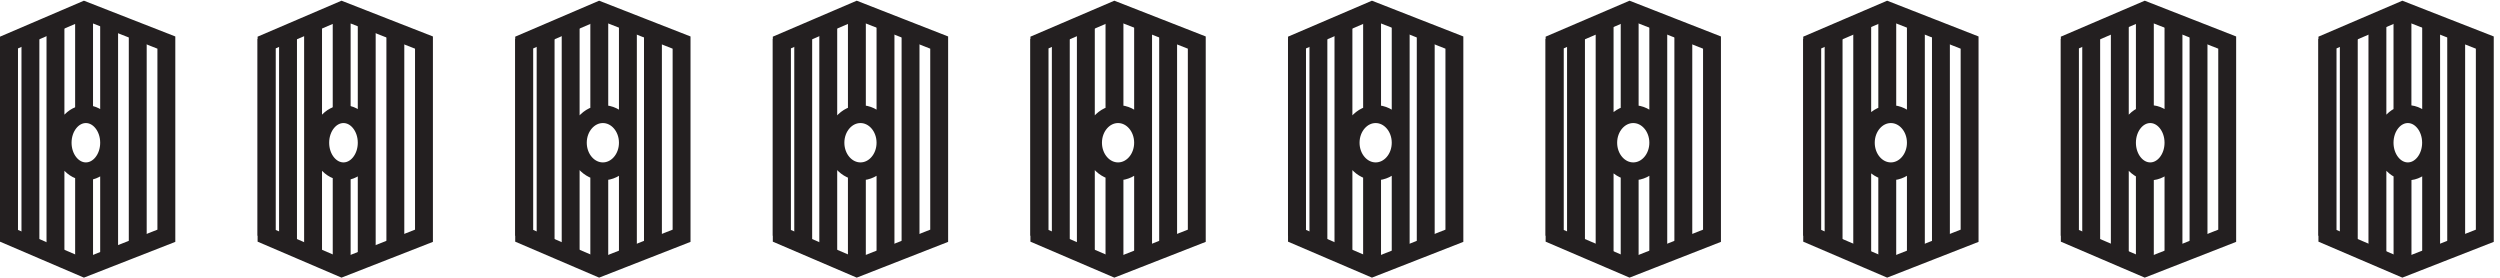 <svg xmlns="http://www.w3.org/2000/svg" xml:space="preserve" width="139.4" height="15.481"><path d="M651.332 17.164v81l31.5 13.5 34.5-13.5v-81l-34.5-13.5zm324 0v81l31.498 13.5 34.5-13.5v-81l-34.5-13.5zm-108 0v81l31.5 13.5 34.5-13.5v-81l-34.5-13.5zm-108 0v81l31.5 13.5 34.5-13.5v-81l-34.5-13.5zm-216 0v81l31.5 13.5 34.5-13.5v-81l-34.5-13.5zm-108 0v81l31.5 13.5 34.5-13.5v-81l-34.5-13.5zm-108 0v81l31.5 13.5 34.5-13.5v-81l-34.5-13.5zm-108 0v81l31.5 13.5 34.5-13.5v-81l-34.5-13.5zm-108 0v81l31.5 13.5 34.5-13.5v-81l-34.5-13.5zm-108 0v81l31.5 13.5 34.5-13.5v-81l-34.5-13.5Zm139.5 51v43.5m-108-43.5v43.5" style="fill:none;stroke:#231f20;stroke-width:7.5;stroke-linecap:butt;stroke-linejoin:miter;stroke-miterlimit:10;stroke-dasharray:none;stroke-opacity:1" transform="matrix(.133 0 0 -.133 .056 15.429)"/><path d="M45.332 56.168c0-6.629-4.363-12-9.75-12-5.383 0-9.75 5.371-9.75 12 0 6.625 4.367 12 9.75 12 5.387 0 9.75-5.375 9.75-12zm-42-39v82.5m9-87.004v91.5m10.5-96v100.5m12-104.996v43.5m10.5-39.004v100.5m108-52.496c0-6.629-4.363-12-9.75-12-5.383 0-9.75 5.371-9.75 12 0 6.625 4.367 12 9.75 12 5.387 0 9.75-5.375 9.75-12zm-42-39v82.5m9-87.004v91.5m10.5-96v100.5m12-104.996v43.5m10.5-39.004v100.5m12-96v91.5m-108-91.5v91.5m301.5-36v43.5m-108-43.5v43.5m12-55.496c0-6.629-4.699-12-10.5-12-5.797 0-10.5 5.371-10.5 12 0 6.625 4.703 12 10.5 12 5.801 0 10.5-5.375 10.5-12zm-43.5-39v82.5m9-87.004v91.5m10.5-96v100.5m12-104.996v43.5m12-39.004v100.5m10.5-96v91.5m97.5-47.996c0-6.629-4.699-12-10.5-12-5.797 0-10.5 5.371-10.5 12 0 6.625 4.703 12 10.5 12 5.801 0 10.5-5.375 10.5-12zm-43.5-39v82.5m9-87.004v91.5m10.5-96v100.5m12-104.996v43.5m12-39.004v100.5m10.5-96v91.5m193.5-36v43.5m-108-43.5v43.5m12-55.496c0-6.629-4.699-12-10.5-12-5.797 0-10.5 5.371-10.5 12 0 6.625 4.703 12 10.5 12 5.801 0 10.5-5.375 10.5-12zm-43.5-39v82.5m9-87.004v91.5m10.5-96v100.5m12-104.996v43.5m12-39.004v100.5m10.5-96v91.5m97.5-47.996c0-6.629-4.699-12-10.5-12-5.797 0-10.5 5.371-10.5 12 0 6.625 4.703 12 10.5 12 5.801 0 10.5-5.375 10.5-12zm-43.5-39v82.5m9-87.004v91.5m10.5-96v100.5m12-104.996v43.5m12-39.004v100.5m10.5-96v91.5m193.5-36v43.5m-108-43.5v43.5m12-55.496c0-6.629-4.699-12-10.5-12-5.797 0-10.5 5.371-10.5 12 0 6.625 4.703 12 10.5 12 5.801 0 10.5-5.375 10.5-12zm-43.5-39v82.5m9-87.004v91.5m12-96v100.5m10.5-104.996v43.5m12-39.004v100.5m10.5-96v91.5m97.5-47.996c0-6.629-4.699-12-10.5-12-5.797 0-10.5 5.371-10.5 12 0 6.625 4.703 12 10.5 12 5.801 0 10.5-5.375 10.5-12zm-43.5-39v82.5m9-87.004v91.5m12-96v100.5m10.5-104.996v43.5m12-39.004v100.5m10.5-96v91.5m193.498-36v43.5m-107.998-43.5v43.5m76.5-94.496v82.5m-64.5-43.5c0-6.629-4.363-12-9.75-12-5.383 0-9.75 5.371-9.75 12 0 6.625 4.367 12 9.75 12 5.387 0 9.75-5.375 9.75-12zm-43.5-39v82.5m9-87.004v91.5m12-96v100.5m10.5-104.996v43.5m12-39.004v100.5m10.5-96v91.5m97.498-47.996c0-6.629-4.36-12-9.75-12-5.38 0-9.748 5.371-9.748 12 0 6.625 4.368 12 9.748 12 5.39 0 9.75-5.375 9.75-12zm-34.498-43.504v91.5m12-96v100.5M1006.83 3.668v43.5m12-39.004v100.5m10.5-96v91.5" style="fill:none;stroke:#231f20;stroke-width:7.5;stroke-linecap:butt;stroke-linejoin:miter;stroke-miterlimit:10;stroke-dasharray:none;stroke-opacity:1" transform="matrix(.133 0 0 -.133 .056 15.429)"/></svg>
